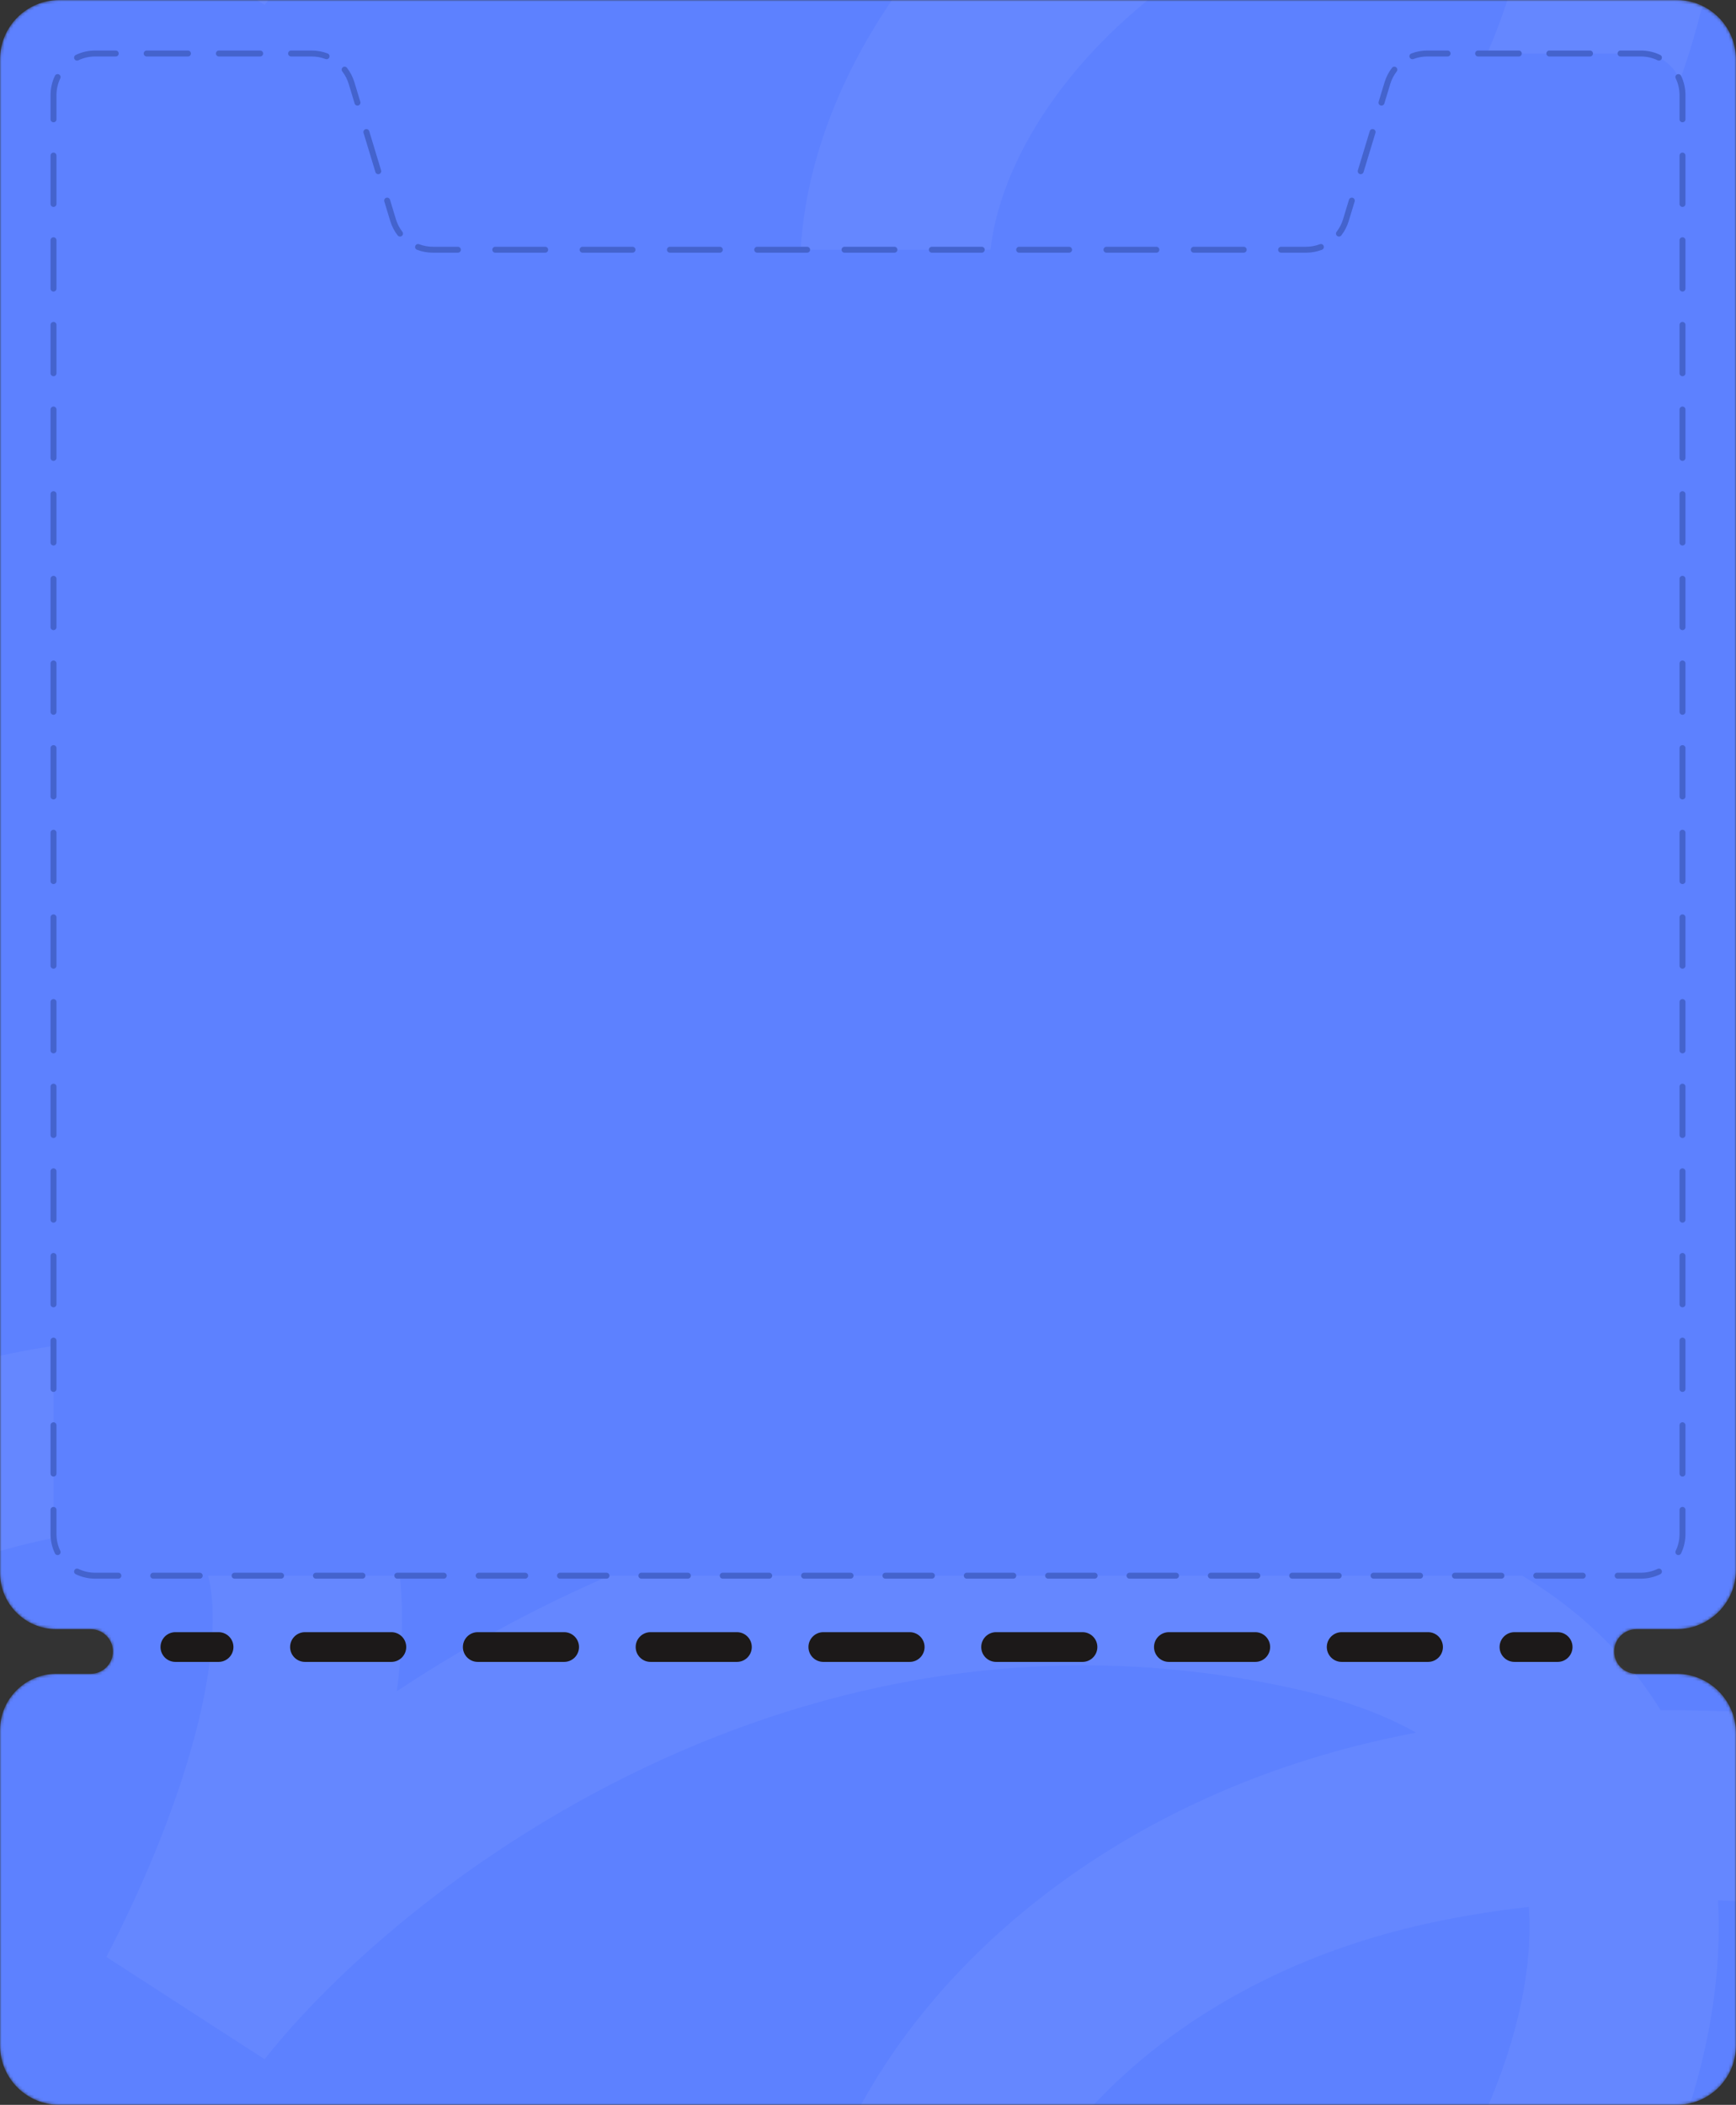 <?xml version="1.0" encoding="UTF-8"?> <svg xmlns="http://www.w3.org/2000/svg" width="584" height="708" viewBox="0 0 584 708" fill="none"><rect x="0" y="0" width="584" height="708" fill="#333333" stroke="none"/> <mask id="mask0_546_9587" style="mask-type:alpha" maskUnits="userSpaceOnUse" x="0" y="0" width="584" height="708"> <path fill-rule="evenodd" clip-rule="evenodd" d="M0 20C0 8.954 8.954 0 20 0H564C575.046 0 584 8.954 584 20V528C584 539.046 575.046 548 564 548H550.5C546.358 548 543 551.358 543 555.5V555.5C543 559.642 546.358 563 550.5 563H564C575.046 563 584 571.954 584 583V688C584 699.046 575.046 708 564 708H20C8.954 708 0 699.046 0 688V582C0 571.507 8.507 563 19 563H30.5C34.642 563 38 559.642 38 555.5V555.5C38 551.358 34.642 548 30.5 548H19C8.507 548 0 539.493 0 529V20Z" fill="#5D81FF"></path> </mask> <g mask="url(#mask0_546_9587)"> <path fill-rule="evenodd" clip-rule="evenodd" d="M0 20C0 8.954 8.954 0 20 0H564C575.046 0 584 8.954 584 20V528C584 539.046 575.046 548 564 548H550.5C546.358 548 543 551.358 543 555.5V555.5C543 559.642 546.358 563 550.5 563H564C575.046 563 584 571.954 584 583V688C584 699.046 575.046 708 564 708H20C8.954 708 0 699.046 0 688V582C0 571.507 8.507 563 19 563H30.5C34.642 563 38 559.642 38 555.5V555.5C38 551.358 34.642 548 30.5 548H19C8.507 548 0 539.493 0 529V20Z" fill="#5D81FF"></path> <path fill-rule="evenodd" clip-rule="evenodd" d="M463.707 857.293C429.94 883.052 384.296 903.539 341.778 886.85C307.164 873.264 283.732 848.291 274.047 816.605C264.66 785.895 269.232 752.507 282.66 722.129C309.53 661.336 374.447 605.449 465.114 585.124C468.85 584.287 472.605 583.508 476.377 582.787C466.036 576.971 452.977 571.985 436.518 568.269C268.251 530.274 134.4 635.155 89.011 692.656L35.772 658.243C48.655 633.462 60.301 605.268 66.636 579.53C73.333 552.325 72.512 534.182 68.296 525.005C66.687 521.502 64.661 519.387 61.424 517.791C57.634 515.922 50.203 513.864 36.744 514.738C9.065 516.536 -35.657 530.125 -103.796 565.474L-149.939 532.46C-147.891 518.889 -148.326 506.125 -151.063 497.107C-153.567 488.855 -156.765 486.755 -159.723 485.802C-164.588 484.234 -178.047 483.055 -205.791 495.365C-232.954 507.418 -269.864 530.686 -318.785 570.888C-332.37 582.052 -352.433 580.09 -363.597 566.505C-374.761 552.92 -372.798 532.857 -359.213 521.693C-308.051 479.648 -266.116 452.469 -231.616 437.161C-197.698 422.111 -166.677 416.66 -140.192 425.195C-111.8 434.345 -96.775 456.724 -90.131 478.614C-89.294 481.372 -88.572 484.163 -87.956 486.974C-38.913 464.857 0.801 453.262 32.618 451.196C53.531 449.837 72.922 452.463 89.587 460.681C106.805 469.172 118.866 482.547 126.159 498.424C136.06 519.977 136.753 545.029 133.49 568.863C210.387 517.873 321.154 476.94 450.543 506.156C502.047 517.785 538.242 541.932 558.669 575.266C601.4 575.073 643.961 579.958 682.929 587.125C750.947 599.635 810.678 619.598 845.656 634.586C861.819 641.512 869.307 660.228 862.381 676.391C855.456 692.553 836.739 700.041 820.577 693.116C789.878 679.962 734.692 661.389 671.411 649.751C640.987 644.156 609.296 640.277 577.971 639.224C579.99 675.814 569.25 713.339 553.252 746.21C532.073 789.726 499.335 830.114 463.707 857.293ZM514.292 641.428C502.269 642.774 490.484 644.693 479.043 647.258C405.703 663.699 358.669 707.671 340.9 747.872C332.008 767.99 331.087 785.382 334.942 797.991C338.498 809.625 347.042 820.511 365.044 827.576C375.143 831.54 395.969 828.878 425.086 806.666C452.343 785.873 478.903 753.467 495.997 718.344C509.614 690.366 515.824 663.682 514.292 641.428Z" fill="white" fill-opacity="0.05"></path> <path fill-rule="evenodd" clip-rule="evenodd" d="M463.707 166.293C429.94 192.052 384.296 212.539 341.778 195.85C307.164 182.264 283.732 157.291 274.047 125.605C264.66 94.895 269.232 61.507 282.66 31.129C309.53 -29.664 374.447 -85.551 465.114 -105.876C468.85 -106.713 472.605 -107.492 476.377 -108.213C466.036 -114.029 452.977 -119.015 436.518 -122.731C268.251 -160.726 134.4 -55.845 89.011 1.656L35.772 -32.757C48.655 -57.538 60.301 -85.732 66.636 -111.47C73.333 -138.675 72.512 -156.818 68.296 -165.995C66.687 -169.498 64.661 -171.613 61.424 -173.209C57.634 -175.078 50.203 -177.136 36.744 -176.262C9.065 -174.464 -35.657 -160.875 -103.796 -125.526L-149.939 -158.54C-147.891 -172.111 -148.326 -184.875 -151.063 -193.893C-153.567 -202.145 -156.765 -204.245 -159.723 -205.198C-164.588 -206.766 -178.047 -207.945 -205.791 -195.635C-232.954 -183.582 -269.864 -160.314 -318.785 -120.112C-332.37 -108.948 -352.433 -110.91 -363.597 -124.495C-374.761 -138.08 -372.798 -158.143 -359.213 -169.307C-308.051 -211.352 -266.116 -238.531 -231.616 -253.839C-197.698 -268.889 -166.677 -274.34 -140.192 -265.805C-111.8 -256.655 -96.775 -234.276 -90.131 -212.386C-89.294 -209.628 -88.572 -206.837 -87.956 -204.026C-38.913 -226.143 0.801 -237.738 32.618 -239.804C53.531 -241.163 72.922 -238.537 89.587 -230.319C106.805 -221.828 118.866 -208.453 126.159 -192.576C136.06 -171.023 136.753 -145.971 133.49 -122.137C210.387 -173.127 321.154 -214.06 450.543 -184.844C502.047 -173.215 538.242 -149.068 558.669 -115.734C601.4 -115.927 643.961 -111.042 682.929 -103.875C750.947 -91.365 810.678 -71.402 845.656 -56.414C861.819 -49.488 869.307 -30.772 862.381 -14.609C855.456 1.553 836.739 9.041 820.577 2.116C789.878 -11.038 734.692 -29.611 671.411 -41.249C640.987 -46.844 609.296 -50.723 577.971 -51.776C579.99 -15.186 569.25 22.339 553.252 55.21C532.073 98.725 499.335 139.114 463.707 166.293ZM514.292 -49.572C502.269 -48.226 490.484 -46.307 479.043 -43.742C405.703 -27.301 358.669 16.671 340.9 56.872C332.008 76.99 331.087 94.382 334.942 106.991C338.498 118.625 347.042 129.511 365.044 136.576C375.143 140.54 395.969 137.878 425.086 115.666C452.343 94.873 478.903 62.467 495.997 27.344C509.614 -0.634 515.824 -27.318 514.292 -49.572Z" fill="white" fill-opacity="0.05"></path> </g> <path d="M18 32C18 24.268 24.268 18 32 18H104.864C111.032 18 116.473 22.037 118.262 27.94L132.238 74.06C134.027 79.963 139.468 84 145.636 84H292.5H439.364C445.532 84 450.973 79.963 452.762 74.06L466.738 27.94C468.527 22.037 473.968 18 480.136 18H552C559.732 18 566 24.268 566 32V516C566 523.732 559.732 530 552 530H32C24.268 530 18 523.732 18 516V32Z" fill="#5D81FF"></path> <path fill-rule="evenodd" clip-rule="evenodd" d="M25.49 18.483C27.46 17.532 29.669 17 32 17H38.939C39.492 17 39.939 17.448 39.939 18C39.939 18.552 39.492 19 38.939 19H32C29.977 19 28.064 19.462 26.359 20.284C25.861 20.524 25.264 20.315 25.024 19.818C24.784 19.32 24.992 18.723 25.49 18.483ZM48.349 18C48.349 17.448 48.796 17 49.349 17H63.227C63.78 17 64.227 17.448 64.227 18C64.227 18.552 63.78 19 63.227 19H49.349C48.796 19 48.349 18.552 48.349 18ZM72.636 18C72.636 17.448 73.084 17 73.636 17H87.515C88.067 17 88.515 17.448 88.515 18C88.515 18.552 88.067 19 87.515 19H73.636C73.084 19 72.636 18.552 72.636 18ZM96.924 18C96.924 17.448 97.372 17 97.924 17H104.864C106.733 17 108.54 17.346 110.215 17.986C110.731 18.183 110.989 18.761 110.792 19.277C110.595 19.793 110.017 20.051 109.501 19.854C108.051 19.3 106.485 19 104.864 19H97.924C97.372 19 96.924 18.552 96.924 18ZM474.785 17.986C476.46 17.346 478.267 17 480.136 17H486.98C487.533 17 487.98 17.448 487.98 18C487.98 18.552 487.533 19 486.98 19H480.136C478.515 19 476.949 19.3 475.499 19.854C474.983 20.051 474.405 19.793 474.208 19.277C474.011 18.761 474.269 18.183 474.785 17.986ZM496.247 18C496.247 17.448 496.694 17 497.247 17H510.935C511.487 17 511.935 17.448 511.935 18C511.935 18.552 511.487 19 510.935 19H497.247C496.694 19 496.247 18.552 496.247 18ZM520.201 18C520.201 17.448 520.649 17 521.201 17H534.89C535.442 17 535.89 17.448 535.89 18C535.89 18.552 535.442 19 534.89 19H521.201C520.649 19 520.201 18.552 520.201 18ZM544.156 18C544.156 17.448 544.604 17 545.156 17H552C554.331 17 556.54 17.532 558.51 18.483C559.008 18.723 559.216 19.32 558.976 19.818C558.736 20.315 558.138 20.524 557.641 20.284C555.936 19.462 554.023 19 552 19H545.156C544.604 19 544.156 18.552 544.156 18ZM469.679 22.637C470.116 22.975 470.195 23.603 469.857 24.04C468.906 25.267 468.165 26.679 467.695 28.23L465.698 34.819C465.538 35.347 464.98 35.646 464.451 35.486C463.923 35.325 463.624 34.767 463.784 34.239L465.781 27.65C466.323 25.861 467.178 24.232 468.276 22.815C468.615 22.378 469.243 22.299 469.679 22.637ZM115.321 22.637C115.757 22.299 116.385 22.378 116.724 22.815C117.822 24.232 118.677 25.861 119.219 27.65L121.216 34.239C121.376 34.767 121.077 35.325 120.549 35.486C120.02 35.646 119.462 35.347 119.302 34.819L117.305 28.23C116.835 26.679 116.094 25.267 115.143 24.04C114.804 23.603 114.884 22.975 115.321 22.637ZM564.182 25.024C564.679 24.784 565.277 24.992 565.517 25.49C566.468 27.46 567 29.669 567 32V40.134C567 40.687 566.552 41.134 566 41.134C565.448 41.134 565 40.687 565 40.134V32C565 29.977 564.538 28.064 563.716 26.359C563.476 25.861 563.685 25.264 564.182 25.024ZM19.818 25.024C20.315 25.264 20.524 25.861 20.284 26.359C19.462 28.064 19 29.977 19 32V40.135C19 40.687 18.552 41.135 18 41.135C17.448 41.135 17 40.687 17 40.135V32C17 29.669 17.532 27.46 18.483 25.49C18.723 24.992 19.32 24.784 19.818 25.024ZM462.037 43.454C462.565 43.614 462.864 44.173 462.704 44.701L458.71 57.879C458.55 58.407 457.992 58.706 457.463 58.546C456.935 58.386 456.636 57.827 456.796 57.299L460.79 44.121C460.95 43.593 461.508 43.294 462.037 43.454ZM122.963 43.454C123.492 43.294 124.05 43.593 124.21 44.121L128.204 57.299C128.364 57.827 128.065 58.386 127.537 58.546C127.008 58.706 126.45 58.407 126.29 57.879L122.296 44.701C122.136 44.173 122.435 43.614 122.963 43.454ZM566 51.336C566.552 51.336 567 51.784 567 52.336V68.605C567 69.157 566.552 69.605 566 69.605C565.448 69.605 565 69.157 565 68.605V52.336C565 51.784 565.448 51.336 566 51.336ZM18 51.336C18.552 51.336 19 51.784 19 52.336V68.605C19 69.157 18.552 69.605 18 69.605C17.448 69.605 17 69.157 17 68.605V52.336C17 51.784 17.448 51.336 18 51.336ZM455.049 66.514C455.577 66.675 455.876 67.233 455.716 67.761L453.719 74.35C453.177 76.139 452.322 77.768 451.224 79.185C450.885 79.622 450.257 79.701 449.821 79.363C449.384 79.025 449.305 78.397 449.643 77.96C450.594 76.733 451.335 75.321 451.805 73.77L453.802 67.181C453.962 66.653 454.52 66.354 455.049 66.514ZM129.951 66.514C130.48 66.354 131.038 66.653 131.198 67.181L133.195 73.77C133.665 75.321 134.406 76.733 135.357 77.96C135.696 78.397 135.616 79.025 135.179 79.363C134.743 79.701 134.115 79.622 133.776 79.185C132.678 77.768 131.823 76.139 131.281 74.35L129.284 67.761C129.124 67.233 129.423 66.675 129.951 66.514ZM566 79.807C566.552 79.807 567 80.254 567 80.807V97.076C567 97.628 566.552 98.076 566 98.076C565.448 98.076 565 97.628 565 97.076V80.807C565 80.254 565.448 79.807 566 79.807ZM18 79.807C18.552 79.807 19 80.254 19 80.807V97.076C19 97.628 18.552 98.076 18 98.076C17.448 98.076 17 97.628 17 97.076V80.807C17 80.254 17.448 79.807 18 79.807ZM139.708 82.723C139.905 82.207 140.483 81.949 140.999 82.146C142.449 82.7 144.015 83 145.636 83H154.028C154.581 83 155.028 83.448 155.028 84C155.028 84.552 154.581 85 154.028 85H145.636C143.767 85 141.96 84.654 140.285 84.014C139.769 83.817 139.511 83.239 139.708 82.723ZM445.292 82.723C445.489 83.239 445.231 83.817 444.715 84.014C443.04 84.654 441.233 85 439.364 85H430.972C430.419 85 429.972 84.552 429.972 84C429.972 83.448 430.419 83 430.972 83H439.364C440.985 83 442.551 82.7 444.001 82.146C444.517 81.949 445.095 82.207 445.292 82.723ZM165.617 84C165.617 83.448 166.064 83 166.617 83H183.401C183.953 83 184.401 83.448 184.401 84C184.401 84.552 183.953 85 183.401 85H166.617C166.064 85 165.617 84.552 165.617 84ZM194.99 84C194.99 83.448 195.437 83 195.99 83H212.774C213.326 83 213.774 83.448 213.774 84C213.774 84.552 213.326 85 212.774 85H195.99C195.437 85 194.99 84.552 194.99 84ZM224.362 84C224.362 83.448 224.81 83 225.362 83H242.147C242.699 83 243.147 83.448 243.147 84C243.147 84.552 242.699 85 242.147 85H225.362C224.81 85 224.362 84.552 224.362 84ZM253.735 84C253.735 83.448 254.183 83 254.735 83H271.519C272.072 83 272.519 83.448 272.519 84C272.519 84.552 272.072 85 271.519 85H254.735C254.183 85 253.735 84.552 253.735 84ZM283.108 84C283.108 83.448 283.556 83 284.108 83H300.892C301.444 83 301.892 83.448 301.892 84C301.892 84.552 301.444 85 300.892 85H284.108C283.556 85 283.108 84.552 283.108 84ZM312.481 84C312.481 83.448 312.928 83 313.481 83H330.265C330.817 83 331.265 83.448 331.265 84C331.265 84.552 330.817 85 330.265 85H313.481C312.928 85 312.481 84.552 312.481 84ZM341.853 84C341.853 83.448 342.301 83 342.853 83H359.638C360.19 83 360.638 83.448 360.638 84C360.638 84.552 360.19 85 359.638 85H342.853C342.301 85 341.853 84.552 341.853 84ZM371.226 84C371.226 83.448 371.674 83 372.226 83H389.01C389.563 83 390.01 83.448 390.01 84C390.01 84.552 389.563 85 389.01 85H372.226C371.674 85 371.226 84.552 371.226 84ZM400.599 84C400.599 83.448 401.047 83 401.599 83H418.383C418.935 83 419.383 83.448 419.383 84C419.383 84.552 418.935 85 418.383 85H401.599C401.047 85 400.599 84.552 400.599 84ZM566 108.277C566.552 108.277 567 108.725 567 109.277V125.546C567 126.098 566.552 126.546 566 126.546C565.448 126.546 565 126.098 565 125.546V109.277C565 108.725 565.448 108.277 566 108.277ZM18 108.277C18.552 108.277 19 108.725 19 109.277V125.546C19 126.099 18.552 126.546 18 126.546C17.448 126.546 17 126.099 17 125.546V109.277C17 108.725 17.448 108.277 18 108.277ZM566 136.748C566.552 136.748 567 137.196 567 137.748V154.017C567 154.569 566.552 155.017 566 155.017C565.448 155.017 565 154.569 565 154.017V137.748C565 137.196 565.448 136.748 566 136.748ZM18 136.748C18.552 136.748 19 137.196 19 137.748V154.017C19 154.569 18.552 155.017 18 155.017C17.448 155.017 17 154.569 17 154.017V137.748C17 137.196 17.448 136.748 18 136.748ZM566 165.218C566.552 165.218 567 165.666 567 166.218V182.487C567 183.04 566.552 183.487 566 183.487C565.448 183.487 565 183.04 565 182.487V166.218C565 165.666 565.448 165.218 566 165.218ZM18 165.218C18.552 165.218 19 165.666 19 166.218V182.487C19 183.04 18.552 183.487 18 183.487C17.448 183.487 17 183.04 17 182.487V166.218C17 165.666 17.448 165.218 18 165.218ZM18 193.689C18.552 193.689 19 194.137 19 194.689V210.958C19 211.51 18.552 211.958 18 211.958C17.448 211.958 17 211.51 17 210.958V194.689C17 194.137 17.448 193.689 18 193.689ZM566 193.689C566.552 193.689 567 194.137 567 194.689V210.958C567 211.51 566.552 211.958 566 211.958C565.448 211.958 565 211.51 565 210.958V194.689C565 194.137 565.448 193.689 566 193.689ZM18 222.16C18.552 222.16 19 222.607 19 223.16V239.429C19 239.981 18.552 240.429 18 240.429C17.448 240.429 17 239.981 17 239.429V223.16C17 222.607 17.448 222.16 18 222.16ZM566 222.16C566.552 222.16 567 222.607 567 223.16V239.429C567 239.981 566.552 240.429 566 240.429C565.448 240.429 565 239.981 565 239.429V223.16C565 222.607 565.448 222.16 566 222.16ZM18 250.63C18.552 250.63 19 251.078 19 251.63V267.899C19 268.451 18.552 268.899 18 268.899C17.448 268.899 17 268.451 17 267.899V251.63C17 251.078 17.448 250.63 18 250.63ZM566 250.63C566.552 250.63 567 251.078 567 251.63V267.899C567 268.451 566.552 268.899 566 268.899C565.448 268.899 565 268.451 565 267.899V251.63C565 251.078 565.448 250.63 566 250.63ZM18 279.101C18.552 279.101 19 279.549 19 280.101V296.37C19 296.922 18.552 297.37 18 297.37C17.448 297.37 17 296.922 17 296.37V280.101C17 279.549 17.448 279.101 18 279.101ZM566 279.101C566.552 279.101 567 279.549 567 280.101V296.37C567 296.922 566.552 297.37 566 297.37C565.448 297.37 565 296.922 565 296.37V280.101C565 279.549 565.448 279.101 566 279.101ZM18 307.571C18.552 307.571 19 308.019 19 308.571V324.84C19 325.393 18.552 325.84 18 325.84C17.448 325.84 17 325.393 17 324.84V308.571C17 308.019 17.448 307.571 18 307.571ZM566 307.571C566.552 307.571 567 308.019 567 308.571V324.84C567 325.393 566.552 325.84 566 325.84C565.448 325.84 565 325.393 565 324.84V308.571C565 308.019 565.448 307.571 566 307.571ZM18 336.042C18.552 336.042 19 336.49 19 337.042V353.311C19 353.863 18.552 354.311 18 354.311C17.448 354.311 17 353.863 17 353.311V337.042C17 336.49 17.448 336.042 18 336.042ZM566 336.042C566.552 336.042 567 336.49 567 337.042V353.311C567 353.863 566.552 354.311 566 354.311C565.448 354.311 565 353.863 565 353.311V337.042C565 336.49 565.448 336.042 566 336.042ZM566 364.513C566.552 364.513 567 364.96 567 365.513V381.781C567 382.334 566.552 382.781 566 382.781C565.448 382.781 565 382.334 565 381.781V365.513C565 364.96 565.448 364.513 566 364.513ZM18 364.513C18.552 364.513 19 364.96 19 365.513V381.782C19 382.334 18.552 382.782 18 382.782C17.448 382.782 17 382.334 17 381.782V365.513C17 364.96 17.448 364.513 18 364.513ZM566 392.983C566.552 392.983 567 393.431 567 393.983V410.252C567 410.804 566.552 411.252 566 411.252C565.448 411.252 565 410.804 565 410.252V393.983C565 393.431 565.448 392.983 566 392.983ZM18 392.983C18.552 392.983 19 393.431 19 393.983V410.252C19 410.804 18.552 411.252 18 411.252C17.448 411.252 17 410.804 17 410.252V393.983C17 393.431 17.448 392.983 18 392.983ZM566 421.454C566.552 421.454 567 421.901 567 422.454V438.723C567 439.275 566.552 439.723 566 439.723C565.448 439.723 565 439.275 565 438.723V422.454C565 421.901 565.448 421.454 566 421.454ZM18 421.454C18.552 421.454 19 421.902 19 422.454V438.723C19 439.275 18.552 439.723 18 439.723C17.448 439.723 17 439.275 17 438.723V422.454C17 421.902 17.448 421.454 18 421.454ZM566 449.924C566.552 449.924 567 450.372 567 450.924V467.193C567 467.746 566.552 468.193 566 468.193C565.448 468.193 565 467.746 565 467.193V450.924C565 450.372 565.448 449.924 566 449.924ZM18 449.924C18.552 449.924 19 450.372 19 450.924V467.193C19 467.746 18.552 468.193 18 468.193C17.448 468.193 17 467.746 17 467.193V450.924C17 450.372 17.448 449.924 18 449.924ZM566 478.395C566.552 478.395 567 478.843 567 479.395V495.664C567 496.216 566.552 496.664 566 496.664C565.448 496.664 565 496.216 565 495.664V479.395C565 478.843 565.448 478.395 566 478.395ZM18 478.395C18.552 478.395 19 478.843 19 479.395V495.664C19 496.216 18.552 496.664 18 496.664C17.448 496.664 17 496.216 17 495.664V479.395C17 478.843 17.448 478.395 18 478.395ZM566 506.866C566.552 506.866 567 507.313 567 507.866V516C567 518.331 566.468 520.54 565.517 522.51C565.277 523.008 564.679 523.216 564.182 522.976C563.685 522.736 563.476 522.138 563.716 521.641C564.538 519.936 565 518.023 565 516V507.866C565 507.313 565.448 506.866 566 506.866ZM18 506.866C18.552 506.866 19 507.313 19 507.866V516C19 518.023 19.462 519.936 20.284 521.641C20.524 522.138 20.315 522.736 19.818 522.976C19.32 523.216 18.723 523.008 18.483 522.51C17.532 520.54 17 518.331 17 516V507.866C17 507.313 17.448 506.866 18 506.866ZM25.024 528.182C25.264 527.685 25.861 527.476 26.359 527.716C28.064 528.538 29.977 529 32 529H39.819C40.372 529 40.819 529.448 40.819 530C40.819 530.552 40.372 531 39.819 531H32C29.669 531 27.46 530.468 25.49 529.517C24.992 529.277 24.784 528.679 25.024 528.182ZM558.976 528.182C559.216 528.679 559.008 529.277 558.51 529.517C556.54 530.468 554.331 531 552 531H544.18C543.628 531 543.18 530.552 543.18 530C543.18 529.448 543.628 529 544.18 529H552C554.023 529 555.936 528.538 557.641 527.716C558.138 527.476 558.736 527.685 558.976 528.182ZM50.549 530C50.549 529.448 50.997 529 51.549 529H67.188C67.74 529 68.188 529.448 68.188 530C68.188 530.552 67.74 531 67.188 531H51.549C50.997 531 50.549 530.552 50.549 530ZM77.917 530C77.917 529.448 78.365 529 78.917 529H94.556C95.109 529 95.556 529.448 95.556 530C95.556 530.552 95.109 531 94.556 531H78.917C78.365 531 77.917 530.552 77.917 530ZM105.286 530C105.286 529.448 105.733 529 106.286 529H121.925C122.477 529 122.925 529.448 122.925 530C122.925 530.552 122.477 531 121.925 531H106.286C105.733 531 105.286 530.552 105.286 530ZM132.654 530C132.654 529.448 133.102 529 133.654 529H149.293C149.846 529 150.293 529.448 150.293 530C150.293 530.552 149.846 531 149.293 531H133.654C133.102 531 132.654 530.552 132.654 530ZM160.023 530C160.023 529.448 160.47 529 161.023 529H176.662C177.214 529 177.662 529.448 177.662 530C177.662 530.552 177.214 531 176.662 531H161.023C160.47 531 160.023 530.552 160.023 530ZM187.391 530C187.391 529.448 187.839 529 188.391 529H204.03C204.582 529 205.03 529.448 205.03 530C205.03 530.552 204.582 531 204.03 531H188.391C187.839 531 187.391 530.552 187.391 530ZM214.759 530C214.759 529.448 215.207 529 215.759 529H231.398C231.951 529 232.398 529.448 232.398 530C232.398 530.552 231.951 531 231.398 531H215.759C215.207 531 214.759 530.552 214.759 530ZM242.128 530C242.128 529.448 242.576 529 243.128 529H258.767C259.319 529 259.767 529.448 259.767 530C259.767 530.552 259.319 531 258.767 531H243.128C242.576 531 242.128 530.552 242.128 530ZM269.496 530C269.496 529.448 269.944 529 270.496 529H286.135C286.688 529 287.135 529.448 287.135 530C287.135 530.552 286.688 531 286.135 531H270.496C269.944 531 269.496 530.552 269.496 530ZM296.865 530C296.865 529.448 297.312 529 297.865 529H313.504C314.056 529 314.504 529.448 314.504 530C314.504 530.552 314.056 531 313.504 531H297.865C297.312 531 296.865 530.552 296.865 530ZM324.233 530C324.233 529.448 324.681 529 325.233 529H340.872C341.424 529 341.872 529.448 341.872 530C341.872 530.552 341.424 531 340.872 531H325.233C324.681 531 324.233 530.552 324.233 530ZM351.601 530C351.601 529.448 352.049 529 352.601 529H368.241C368.793 529 369.241 529.448 369.241 530C369.241 530.552 368.793 531 368.241 531H352.601C352.049 531 351.601 530.552 351.601 530ZM378.97 530C378.97 529.448 379.418 529 379.97 529H395.609C396.161 529 396.609 529.448 396.609 530C396.609 530.552 396.161 531 395.609 531H379.97C379.418 531 378.97 530.552 378.97 530ZM406.338 530C406.338 529.448 406.786 529 407.338 529H422.977C423.53 529 423.977 529.448 423.977 530C423.977 530.552 423.53 531 422.977 531H407.338C406.786 531 406.338 530.552 406.338 530ZM433.707 530C433.707 529.448 434.154 529 434.707 529H450.346C450.898 529 451.346 529.448 451.346 530C451.346 530.552 450.898 531 450.346 531H434.707C434.154 531 433.707 530.552 433.707 530ZM461.075 530C461.075 529.448 461.523 529 462.075 529H477.714C478.266 529 478.714 529.448 478.714 530C478.714 530.552 478.266 531 477.714 531H462.075C461.523 531 461.075 530.552 461.075 530ZM488.444 530C488.444 529.448 488.891 529 489.444 529H505.083C505.635 529 506.083 529.448 506.083 530C506.083 530.552 505.635 531 505.083 531H489.444C488.891 531 488.444 530.552 488.444 530ZM515.812 530C515.812 529.448 516.26 529 516.812 529H532.451C533.003 529 533.451 529.448 533.451 530C533.451 530.552 533.003 531 532.451 531H516.812C516.26 531 515.812 530.552 515.812 530Z" fill="#4463CD"></path> <path fill-rule="evenodd" clip-rule="evenodd" d="M54 554C54 551.239 56.239 549 59 549L73.531 549C76.293 549 78.531 551.239 78.531 554C78.531 556.761 76.293 559 73.531 559L59 559C56.239 559 54 556.761 54 554ZM97.594 554C97.594 551.239 99.832 549 102.594 549L131.656 549C134.418 549 136.656 551.239 136.656 554C136.656 556.761 134.418 559 131.656 559L102.594 559C99.832 559 97.594 556.761 97.594 554ZM155.719 554C155.719 551.239 157.957 549 160.719 549L189.781 549C192.543 549 194.781 551.239 194.781 554C194.781 556.761 192.543 559 189.781 559L160.719 559C157.957 559 155.719 556.761 155.719 554ZM213.844 554C213.844 551.239 216.082 549 218.844 549L247.906 549C250.668 549 252.906 551.239 252.906 554C252.906 556.761 250.668 559 247.906 559L218.844 559C216.082 559 213.844 556.761 213.844 554ZM271.969 554C271.969 551.239 274.207 549 276.969 549L306.031 549C308.793 549 311.031 551.239 311.031 554C311.031 556.761 308.793 559 306.031 559L276.969 559C274.207 559 271.969 556.761 271.969 554ZM330.094 554C330.094 551.239 332.332 549 335.094 549L364.156 549C366.918 549 369.156 551.239 369.156 554C369.156 556.761 366.918 559 364.156 559L335.094 559C332.332 559 330.094 556.761 330.094 554ZM388.219 554C388.219 551.239 390.457 549 393.219 549L422.281 549C425.043 549 427.281 551.239 427.281 554C427.281 556.761 425.043 559 422.281 559L393.219 559C390.457 559 388.219 556.761 388.219 554ZM446.344 554C446.344 551.239 448.582 549 451.344 549L480.406 549C483.168 549 485.406 551.239 485.406 554C485.406 556.761 483.168 559 480.406 559L451.344 559C448.582 559 446.344 556.761 446.344 554ZM504.469 554C504.469 551.239 506.707 549 509.469 549L524 549C526.761 549 529 551.239 529 554C529 556.761 526.761 559 524 559L509.469 559C506.707 559 504.469 556.761 504.469 554Z" fill="#1C1919"></path> </svg> 